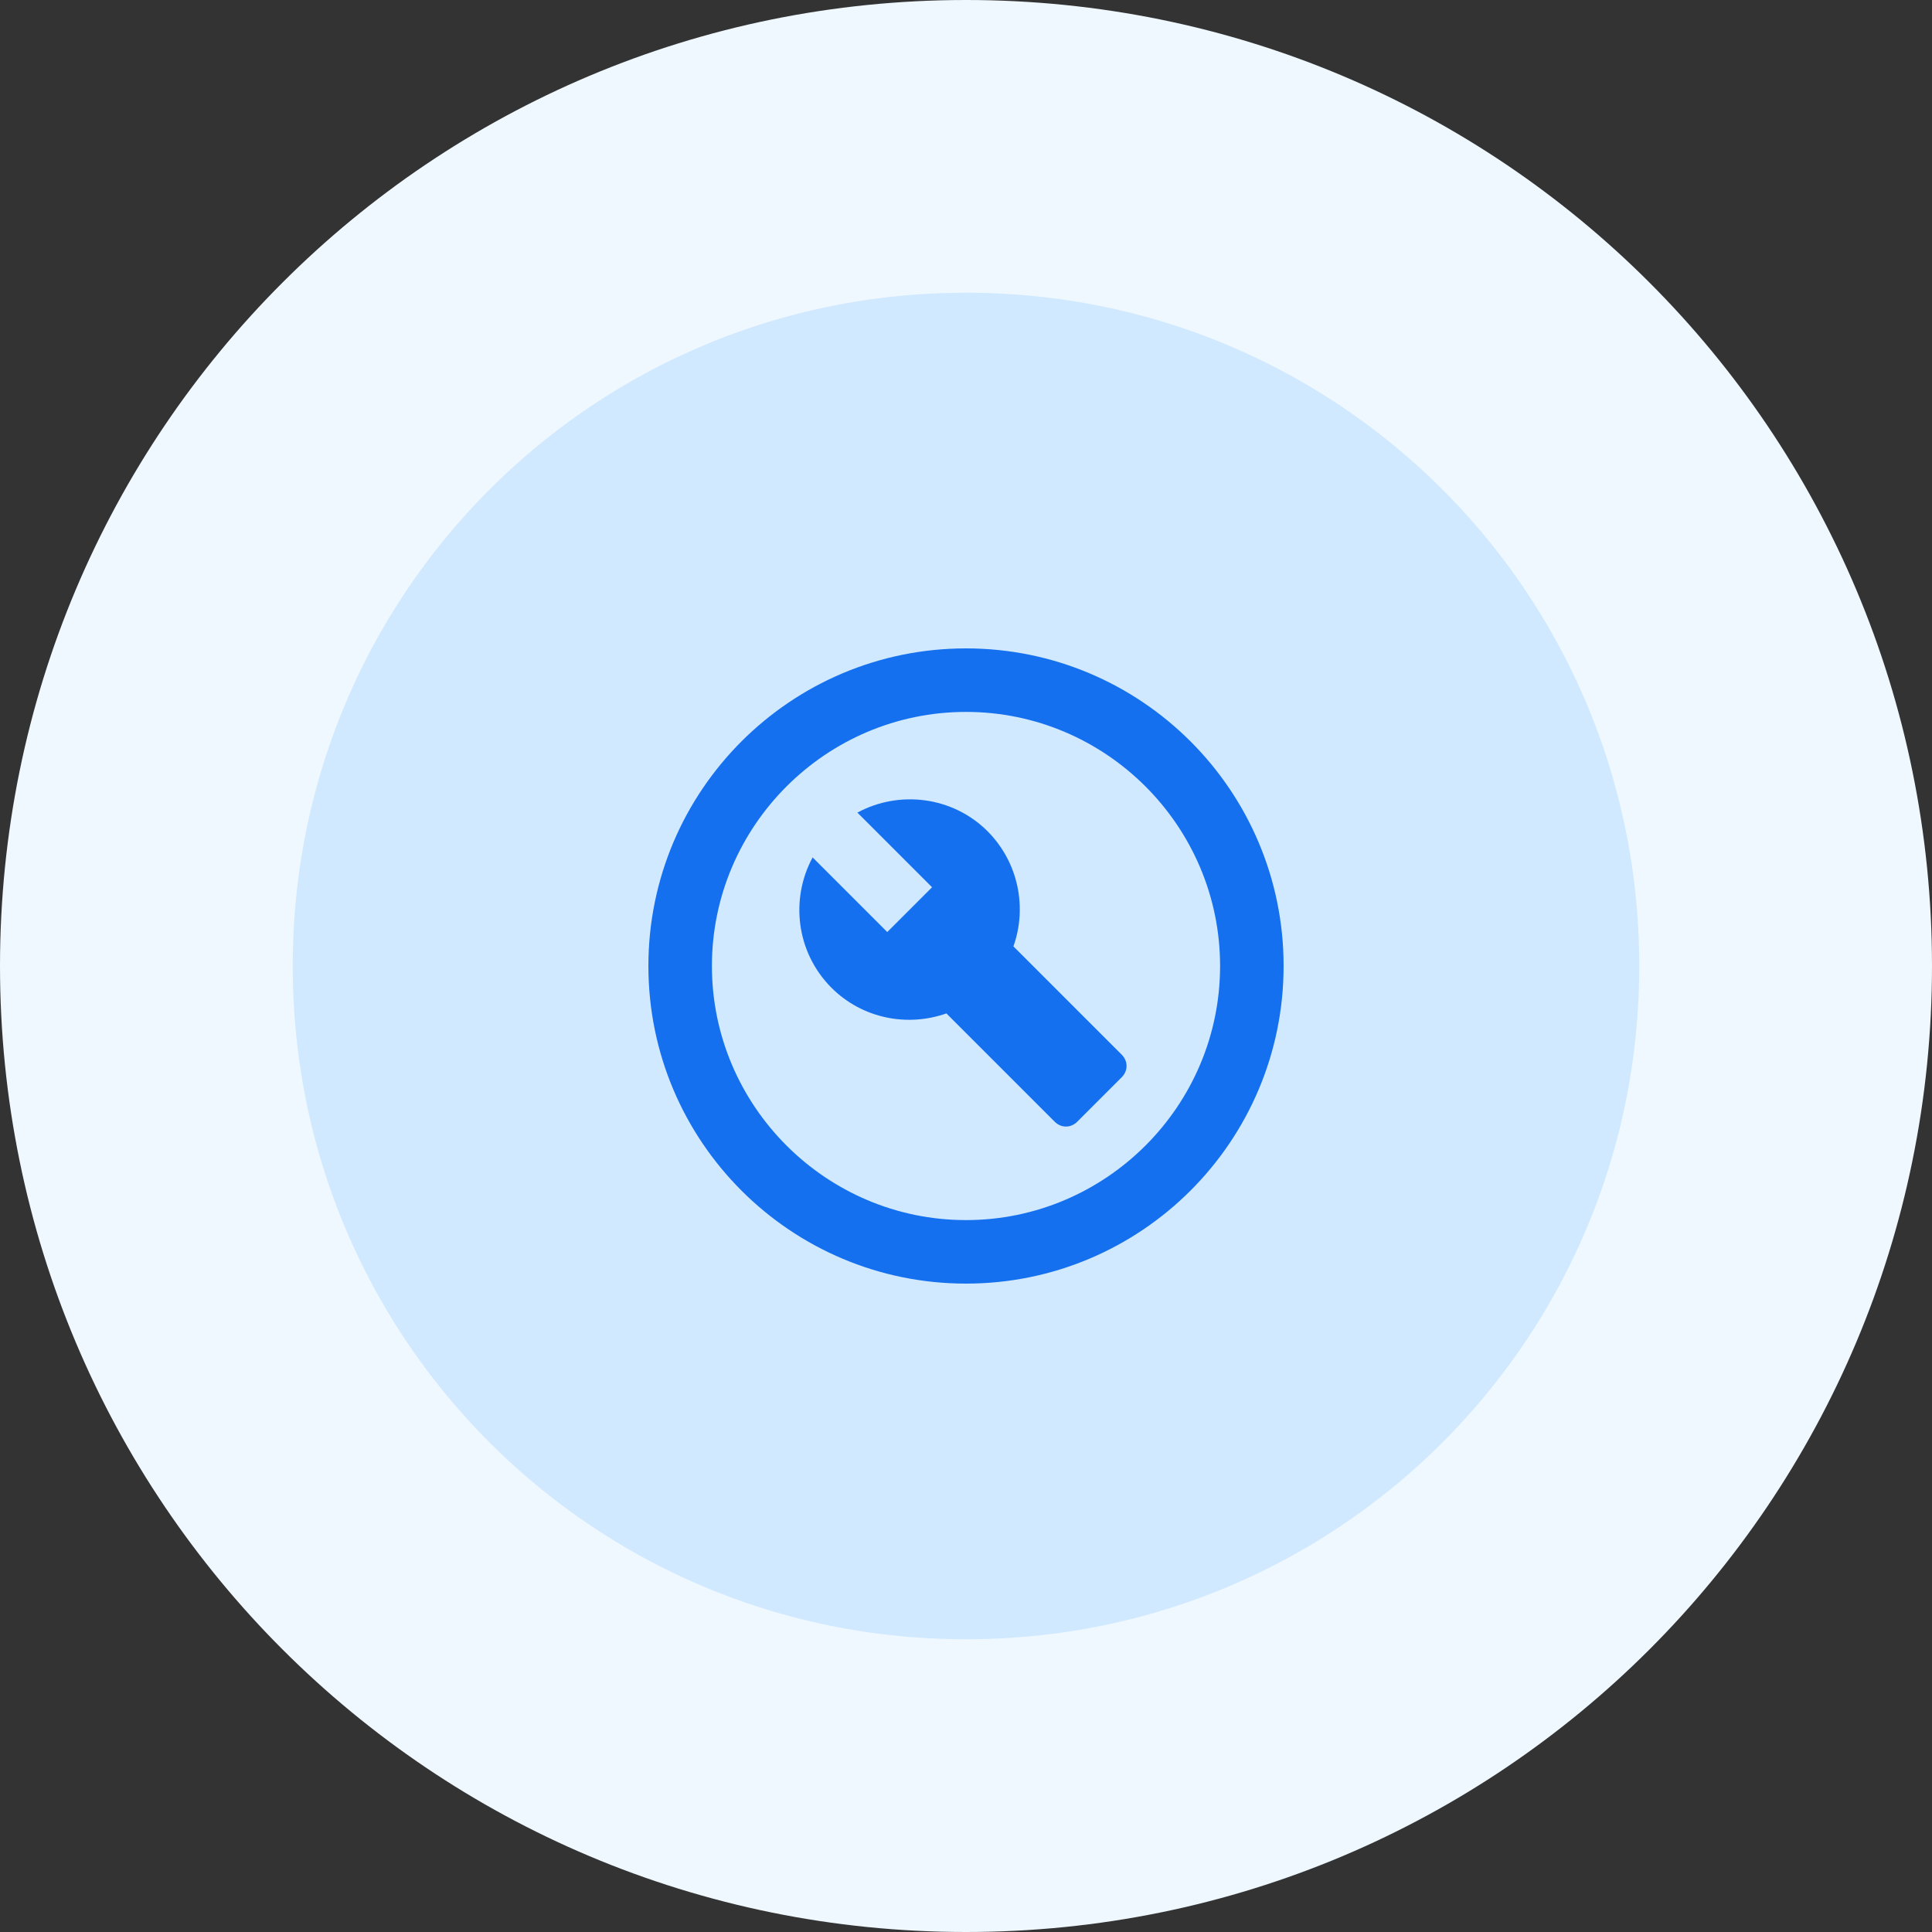 <svg xmlns="http://www.w3.org/2000/svg" xmlns:xlink="http://www.w3.org/1999/xlink" id="Layer_2" data-name="Layer 2" viewBox="0 0 66 66"><rect x="0" y="0" width="66" height="66" fill="#333333" stroke="none"/><defs><style> .cls-1 { clip-path: url(#clippath); } .cls-2 { stroke: #eff8ff; stroke-width: 10px; } .cls-2, .cls-3 { fill: none; } .cls-4 { fill: #1570ef; fill-rule: evenodd; } .cls-5 { fill: #d1e9ff; } </style><clipPath id="clippath"><rect class="cls-3" x="19.98" y="19.98" width="26.04" height="26.04"></rect></clipPath></defs><g id="Layer_1-2" data-name="Layer 1"><g><g><path class="cls-5" d="m33,5h0c15.5,0,28,12.5,28,28h0c0,15.5-12.5,28-28,28h0c-15.5,0-28-12.5-28-28h0c0-15.5,12.5-28,28-28Z"></path><path class="cls-2" d="m33,5h0c15.5,0,28,12.5,28,28h0c0,15.5-12.5,28-28,28h0c-15.5,0-28-12.5-28-28h0c0-15.5,12.5-28,28-28Z"></path></g><g class="cls-1"><g><path class="cls-4" d="m33,22.15c-5.99,0-10.85,4.86-10.85,10.85s4.86,10.85,10.85,10.85,10.85-4.86,10.85-10.85-4.86-10.85-10.85-10.85Zm0,19.53c-4.78,0-8.68-3.9-8.68-8.68s3.9-8.68,8.68-8.68,8.68,3.9,8.68,8.68-3.9,8.68-8.68,8.68Z"></path><path class="cls-4" d="m34.62,32.33c.47-1.32.18-2.86-.88-3.93-1.2-1.2-3.03-1.41-4.45-.64l2.55,2.55-1.53,1.53-2.55-2.55c-.77,1.43-.56,3.24.64,4.45,1.06,1.06,2.6,1.35,3.93.88l3.7,3.7c.22.22.55.22.77,0l1.52-1.52c.22-.22.22-.55,0-.77l-3.7-3.7Z"></path></g></g></g></g></svg>